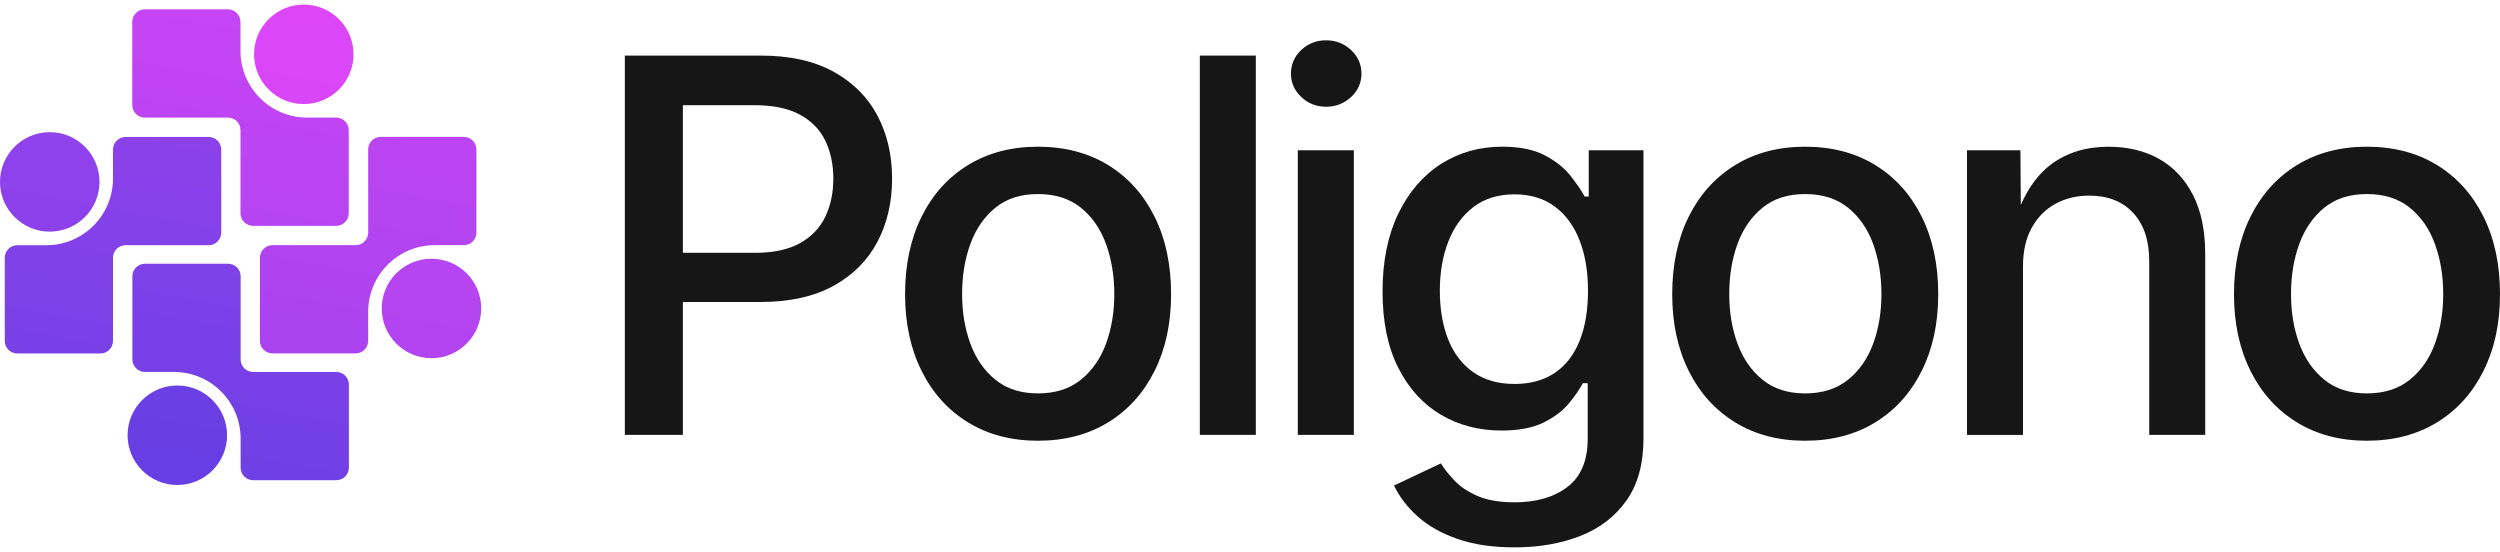 <svg xmlns="http://www.w3.org/2000/svg" width="154" height="34" viewBox="0 0 154 34" fill="none">
  <path d="M21.908 21.769H16.785C16.359 21.769 16.012 21.424 16.012 20.997V15.874C16.012 15.448 16.358 15.101 16.785 15.101H21.908C22.333 15.101 22.68 14.756 22.68 14.329V9.206C22.68 8.78 23.026 8.433 23.453 8.433H28.576C29.001 8.433 29.348 8.779 29.348 9.206V14.329C29.348 14.754 29.003 15.101 28.576 15.101H26.786C24.519 15.101 22.68 16.939 22.68 19.207V20.997C22.68 21.422 22.335 21.769 21.908 21.769Z" fill="url(#paint0_linear_0_2182)"/>
  <path d="M26.578 22.065C28.27 22.065 29.642 20.693 29.642 19.001C29.642 17.308 28.27 15.937 26.578 15.937C24.886 15.937 23.514 17.308 23.514 19.001C23.514 20.693 24.886 22.065 26.578 22.065Z" fill="url(#paint1_linear_0_2182)"/>
  <path d="M8.155 22.14V17.017C8.155 16.592 8.5 16.245 8.927 16.245H14.05C14.476 16.245 14.823 16.59 14.823 17.017V22.14C14.823 22.565 15.168 22.913 15.595 22.913H20.718C21.144 22.913 21.491 23.258 21.491 23.685V28.808C21.491 29.233 21.145 29.58 20.718 29.58H15.595C15.17 29.58 14.823 29.235 14.823 28.808V27.018C14.823 24.752 12.985 22.913 10.717 22.913H8.927C8.502 22.913 8.155 22.567 8.155 22.14Z" fill="url(#paint2_linear_0_2182)"/>
  <path d="M10.923 29.875C12.616 29.875 13.988 28.503 13.988 26.811C13.988 25.118 12.616 23.746 10.923 23.746C9.231 23.746 7.859 25.118 7.859 26.811C7.859 28.503 9.231 29.875 10.923 29.875Z" fill="url(#paint3_linear_0_2182)"/>
  <path d="M7.733 8.437H12.856C13.281 8.437 13.629 8.782 13.629 9.209V14.332C13.629 14.758 13.283 15.105 12.856 15.105H7.733C7.308 15.105 6.961 15.45 6.961 15.877V21C6.961 21.425 6.615 21.773 6.188 21.773H1.065C0.64 21.773 0.293 21.427 0.293 21V15.877C0.293 15.452 0.638 15.105 1.065 15.105H2.855C5.121 15.105 6.961 13.267 6.961 10.999V9.209C6.961 8.784 7.306 8.437 7.733 8.437Z" fill="url(#paint4_linear_0_2182)"/>
  <path d="M3.064 14.269C4.757 14.269 6.129 12.897 6.129 11.205C6.129 9.513 4.757 8.141 3.064 8.141C1.372 8.141 0 9.513 0 11.205C0 12.897 1.372 14.269 3.064 14.269Z" fill="url(#paint5_linear_0_2182)"/>
  <path d="M21.482 8.016V13.139C21.482 13.565 21.137 13.912 20.71 13.912H15.587C15.162 13.912 14.814 13.566 14.814 13.139V8.016C14.814 7.591 14.469 7.244 14.042 7.244H8.919C8.494 7.244 8.146 6.899 8.146 6.472V1.349C8.146 0.923 8.492 0.576 8.919 0.576H14.042C14.467 0.576 14.814 0.921 14.814 1.349V3.138C14.814 5.405 16.652 7.244 18.92 7.244H20.71C21.135 7.244 21.482 7.589 21.482 8.016Z" fill="url(#paint6_linear_0_2182)"/>
  <path d="M18.714 6.41C20.406 6.41 21.778 5.038 21.778 3.346C21.778 1.654 20.406 0.282 18.714 0.282C17.022 0.282 15.65 1.654 15.65 3.346C15.65 5.038 17.022 6.41 18.714 6.41Z" fill="url(#paint7_linear_0_2182)"/>
  <path d="M54.061 7.14C53.464 6.002 52.566 5.097 51.364 4.426C50.162 3.759 48.661 3.424 46.864 3.424H38.49V26.788H42.065V18.603H46.83C48.639 18.603 50.145 18.269 51.346 17.606C52.547 16.942 53.449 16.039 54.051 14.894C54.652 13.747 54.953 12.456 54.953 11.011C54.953 9.566 54.655 8.277 54.06 7.138L54.061 7.14ZM50.839 13.35C50.507 14.041 49.988 14.582 49.277 14.98C48.566 15.377 47.637 15.574 46.486 15.574H42.065V6.48H46.456C47.615 6.48 48.554 6.672 49.27 7.06C49.986 7.448 50.509 7.982 50.839 8.668C51.167 9.352 51.332 10.135 51.332 11.011C51.332 11.887 51.167 12.658 50.839 13.349V13.35Z" fill="#161616"/>
  <path d="M63.938 27.149C62.296 27.149 60.862 26.773 59.633 26.019C58.405 25.267 57.45 24.211 56.772 22.851C56.093 21.492 55.752 19.915 55.752 18.116C55.752 16.318 56.093 14.705 56.772 13.342C57.45 11.977 58.405 10.919 59.633 10.167C60.862 9.415 62.296 9.037 63.938 9.037C65.58 9.037 67.03 9.413 68.258 10.167C69.487 10.919 70.439 11.977 71.12 13.342C71.799 14.707 72.139 16.297 72.139 18.116C72.139 19.935 71.799 21.494 71.12 22.851C70.441 24.211 69.487 25.265 68.258 26.019C67.03 26.771 65.59 27.149 63.938 27.149ZM63.938 24.233C65.005 24.233 65.885 23.954 66.58 23.394C67.275 22.834 67.793 22.092 68.132 21.167C68.472 20.241 68.641 19.226 68.641 18.116C68.641 17.007 68.471 15.971 68.132 15.035C67.792 14.099 67.275 13.352 66.58 12.792C65.885 12.233 65.005 11.954 63.938 11.954C62.871 11.954 62.009 12.233 61.32 12.792C60.63 13.352 60.115 14.096 59.775 15.026C59.434 15.957 59.266 16.986 59.266 18.116C59.266 19.246 59.436 20.241 59.775 21.167C60.115 22.092 60.629 22.834 61.32 23.394C62.009 23.954 62.882 24.233 63.938 24.233Z" fill="#161616"/>
  <path d="M77.359 3.424V26.788H73.909V3.424H77.359Z" fill="#161616"/>
  <path d="M81.686 6.575C81.09 6.575 80.58 6.375 80.156 5.971C79.733 5.57 79.522 5.09 79.522 4.537C79.522 3.984 79.733 3.475 80.156 3.079C80.58 2.682 81.088 2.483 81.686 2.483C82.283 2.483 82.793 2.682 83.222 3.079C83.651 3.477 83.865 3.962 83.865 4.537C83.865 5.112 83.651 5.582 83.222 5.98C82.793 6.378 82.281 6.575 81.686 6.575ZM79.945 26.788V9.257H83.396V26.788H79.945Z" fill="#161616"/>
  <path d="M93.303 33.718C91.954 33.718 90.783 33.546 89.791 33.201C88.798 32.856 87.981 32.396 87.338 31.821C86.695 31.246 86.206 30.608 85.871 29.909L88.757 28.544C88.966 28.879 89.245 29.232 89.596 29.602C89.946 29.973 90.419 30.29 91.015 30.552C91.61 30.814 92.374 30.943 93.303 30.943C94.64 30.943 95.726 30.627 96.556 29.994C97.387 29.361 97.803 28.371 97.803 27.023V23.605H97.506C97.296 23.991 97.007 24.41 96.635 24.859C96.264 25.308 95.746 25.698 95.083 26.028C94.419 26.358 93.553 26.521 92.488 26.521C91.108 26.521 89.866 26.198 88.764 25.55C87.661 24.901 86.785 23.94 86.137 22.664C85.488 21.388 85.165 19.821 85.165 17.96C85.165 16.098 85.487 14.502 86.13 13.168C86.773 11.836 87.651 10.814 88.764 10.102C89.876 9.391 91.134 9.036 92.534 9.036C93.611 9.036 94.486 9.214 95.161 9.568C95.835 9.924 96.362 10.344 96.745 10.831C97.126 11.317 97.417 11.743 97.616 12.108H97.866V9.255H101.237V27.037C101.237 28.573 100.89 29.836 100.194 30.824C99.498 31.813 98.552 32.541 97.356 33.012C96.158 33.482 94.807 33.718 93.303 33.718ZM93.288 23.653C94.269 23.653 95.098 23.425 95.774 22.97C96.447 22.516 96.958 21.858 97.303 20.995C97.649 20.132 97.82 19.105 97.82 17.914C97.82 16.723 97.649 15.698 97.303 14.809C96.958 13.92 96.449 13.225 95.774 12.723C95.1 12.221 94.271 11.971 93.288 11.971C92.304 11.971 91.426 12.234 90.748 12.762C90.069 13.289 89.557 14 89.211 14.894C88.866 15.787 88.694 16.794 88.694 17.912C88.694 19.03 88.866 20.052 89.211 20.915C89.557 21.778 90.07 22.45 90.756 22.93C91.44 23.411 92.286 23.651 93.288 23.651V23.653Z" fill="#161616"/>
  <path d="M111.194 27.149C109.552 27.149 108.117 26.773 106.889 26.019C105.661 25.267 104.706 24.211 104.027 22.851C103.348 21.492 103.008 19.915 103.008 18.116C103.008 16.318 103.348 14.705 104.027 13.342C104.706 11.977 105.661 10.919 106.889 10.167C108.117 9.415 109.552 9.037 111.194 9.037C112.836 9.037 114.285 9.413 115.514 10.167C116.742 10.919 117.695 11.977 118.375 13.342C119.054 14.707 119.395 16.297 119.395 18.116C119.395 19.935 119.054 21.494 118.375 22.851C117.697 24.211 116.742 25.265 115.514 26.019C114.285 26.771 112.846 27.149 111.194 27.149ZM111.194 24.233C112.26 24.233 113.14 23.954 113.836 23.394C114.53 22.834 115.049 22.092 115.388 21.167C115.728 20.241 115.896 19.226 115.896 18.116C115.896 17.007 115.726 15.971 115.388 15.035C115.047 14.099 114.53 13.352 113.836 12.792C113.14 12.233 112.26 11.954 111.194 11.954C110.127 11.954 109.264 12.233 108.575 12.792C107.886 13.352 107.371 14.096 107.03 15.026C106.69 15.957 106.522 16.986 106.522 18.116C106.522 19.246 106.692 20.241 107.03 21.167C107.371 22.092 107.884 22.834 108.575 23.394C109.264 23.954 110.137 24.233 111.194 24.233Z" fill="#161616"/>
  <path d="M135.842 15.654V26.788H132.392V16.079C132.392 14.814 132.063 13.827 131.405 13.116C130.747 12.404 129.841 12.05 128.691 12.05C127.917 12.05 127.223 12.221 126.607 12.559C125.989 12.899 125.504 13.393 125.149 14.043C124.793 14.689 124.616 15.479 124.616 16.41V26.79H121.166V9.258H124.458L124.482 12.624C124.962 11.525 125.588 10.691 126.355 10.119C127.327 9.398 128.502 9.039 129.882 9.039C131.075 9.039 132.114 9.289 133.003 9.791C133.891 10.293 134.587 11.033 135.087 12.011C135.59 12.988 135.841 14.203 135.841 15.656L135.842 15.654Z" fill="#161616"/>
  <path d="M145.799 27.149C144.157 27.149 142.723 26.773 141.494 26.019C140.266 25.267 139.312 24.211 138.633 22.851C137.954 21.492 137.613 19.915 137.613 18.116C137.613 16.318 137.954 14.705 138.633 13.342C139.312 11.977 140.266 10.919 141.494 10.167C142.723 9.415 144.157 9.037 145.799 9.037C147.441 9.037 148.891 9.413 150.119 10.167C151.347 10.919 152.3 11.977 152.981 13.342C153.66 14.707 154 16.297 154 18.116C154 19.935 153.66 21.494 152.981 22.851C152.302 24.211 151.347 25.265 150.119 26.019C148.891 26.771 147.451 27.149 145.799 27.149ZM145.799 24.233C146.866 24.233 147.746 23.954 148.441 23.394C149.136 22.834 149.655 22.092 149.993 21.167C150.333 20.241 150.502 19.226 150.502 18.116C150.502 17.007 150.332 15.971 149.993 15.035C149.653 14.099 149.136 13.352 148.441 12.792C147.746 12.233 146.866 11.954 145.799 11.954C144.732 11.954 143.87 12.233 143.181 12.792C142.492 13.352 141.976 14.096 141.636 15.026C141.295 15.957 141.127 16.986 141.127 18.116C141.127 19.246 141.297 20.241 141.636 21.167C141.976 22.092 142.49 22.834 143.181 23.394C143.87 23.954 144.742 24.233 145.799 24.233Z" fill="#161616"/>
  <defs>
    <linearGradient id="paint0_linear_0_2182" x1="191.567" y1="-11.744" x2="169.659" y2="104.865" gradientUnits="userSpaceOnUse">
      <stop stop-color="#FF48FE"/>
      <stop offset="1" stop-color="#623FE3"/>
    </linearGradient>
    <linearGradient id="paint1_linear_0_2182" x1="332.84" y1="-47.2" x2="285.165" y2="206.561" gradientUnits="userSpaceOnUse">
      <stop stop-color="#FF48FE"/>
      <stop offset="1" stop-color="#623FE3"/>
    </linearGradient>
    <linearGradient id="paint2_linear_0_2182" x1="275.031" y1="-32.694" x2="253.123" y2="83.915" gradientUnits="userSpaceOnUse">
      <stop stop-color="#FF48FE"/>
      <stop offset="1" stop-color="#623FE3"/>
    </linearGradient>
    <linearGradient id="paint3_linear_0_2182" x1="598.385" y1="-113.822" x2="550.708" y2="139.935" gradientUnits="userSpaceOnUse">
      <stop stop-color="#FF48FE"/>
      <stop offset="1" stop-color="#623FE3"/>
    </linearGradient>
    <linearGradient id="paint4_linear_0_2182" x1="269.313" y1="-31.252" x2="247.403" y2="85.364" gradientUnits="userSpaceOnUse">
      <stop stop-color="#FF48FE"/>
      <stop offset="1" stop-color="#623FE3"/>
    </linearGradient>
    <linearGradient id="paint5_linear_0_2182" x1="488.892" y1="-86.354" x2="441.223" y2="167.392" gradientUnits="userSpaceOnUse">
      <stop stop-color="#FF48FE"/>
      <stop offset="1" stop-color="#623FE3"/>
    </linearGradient>
    <linearGradient id="paint6_linear_0_2182" x1="185.574" y1="-10.238" x2="163.665" y2="106.379" gradientUnits="userSpaceOnUse">
      <stop stop-color="#FF48FE"/>
      <stop offset="1" stop-color="#623FE3"/>
    </linearGradient>
    <linearGradient id="paint7_linear_0_2182" x1="222.791" y1="-19.583" x2="175.12" y2="234.16" gradientUnits="userSpaceOnUse">
      <stop stop-color="#FF48FE"/>
      <stop offset="1" stop-color="#623FE3"/>
    </linearGradient>
  </defs>
</svg>